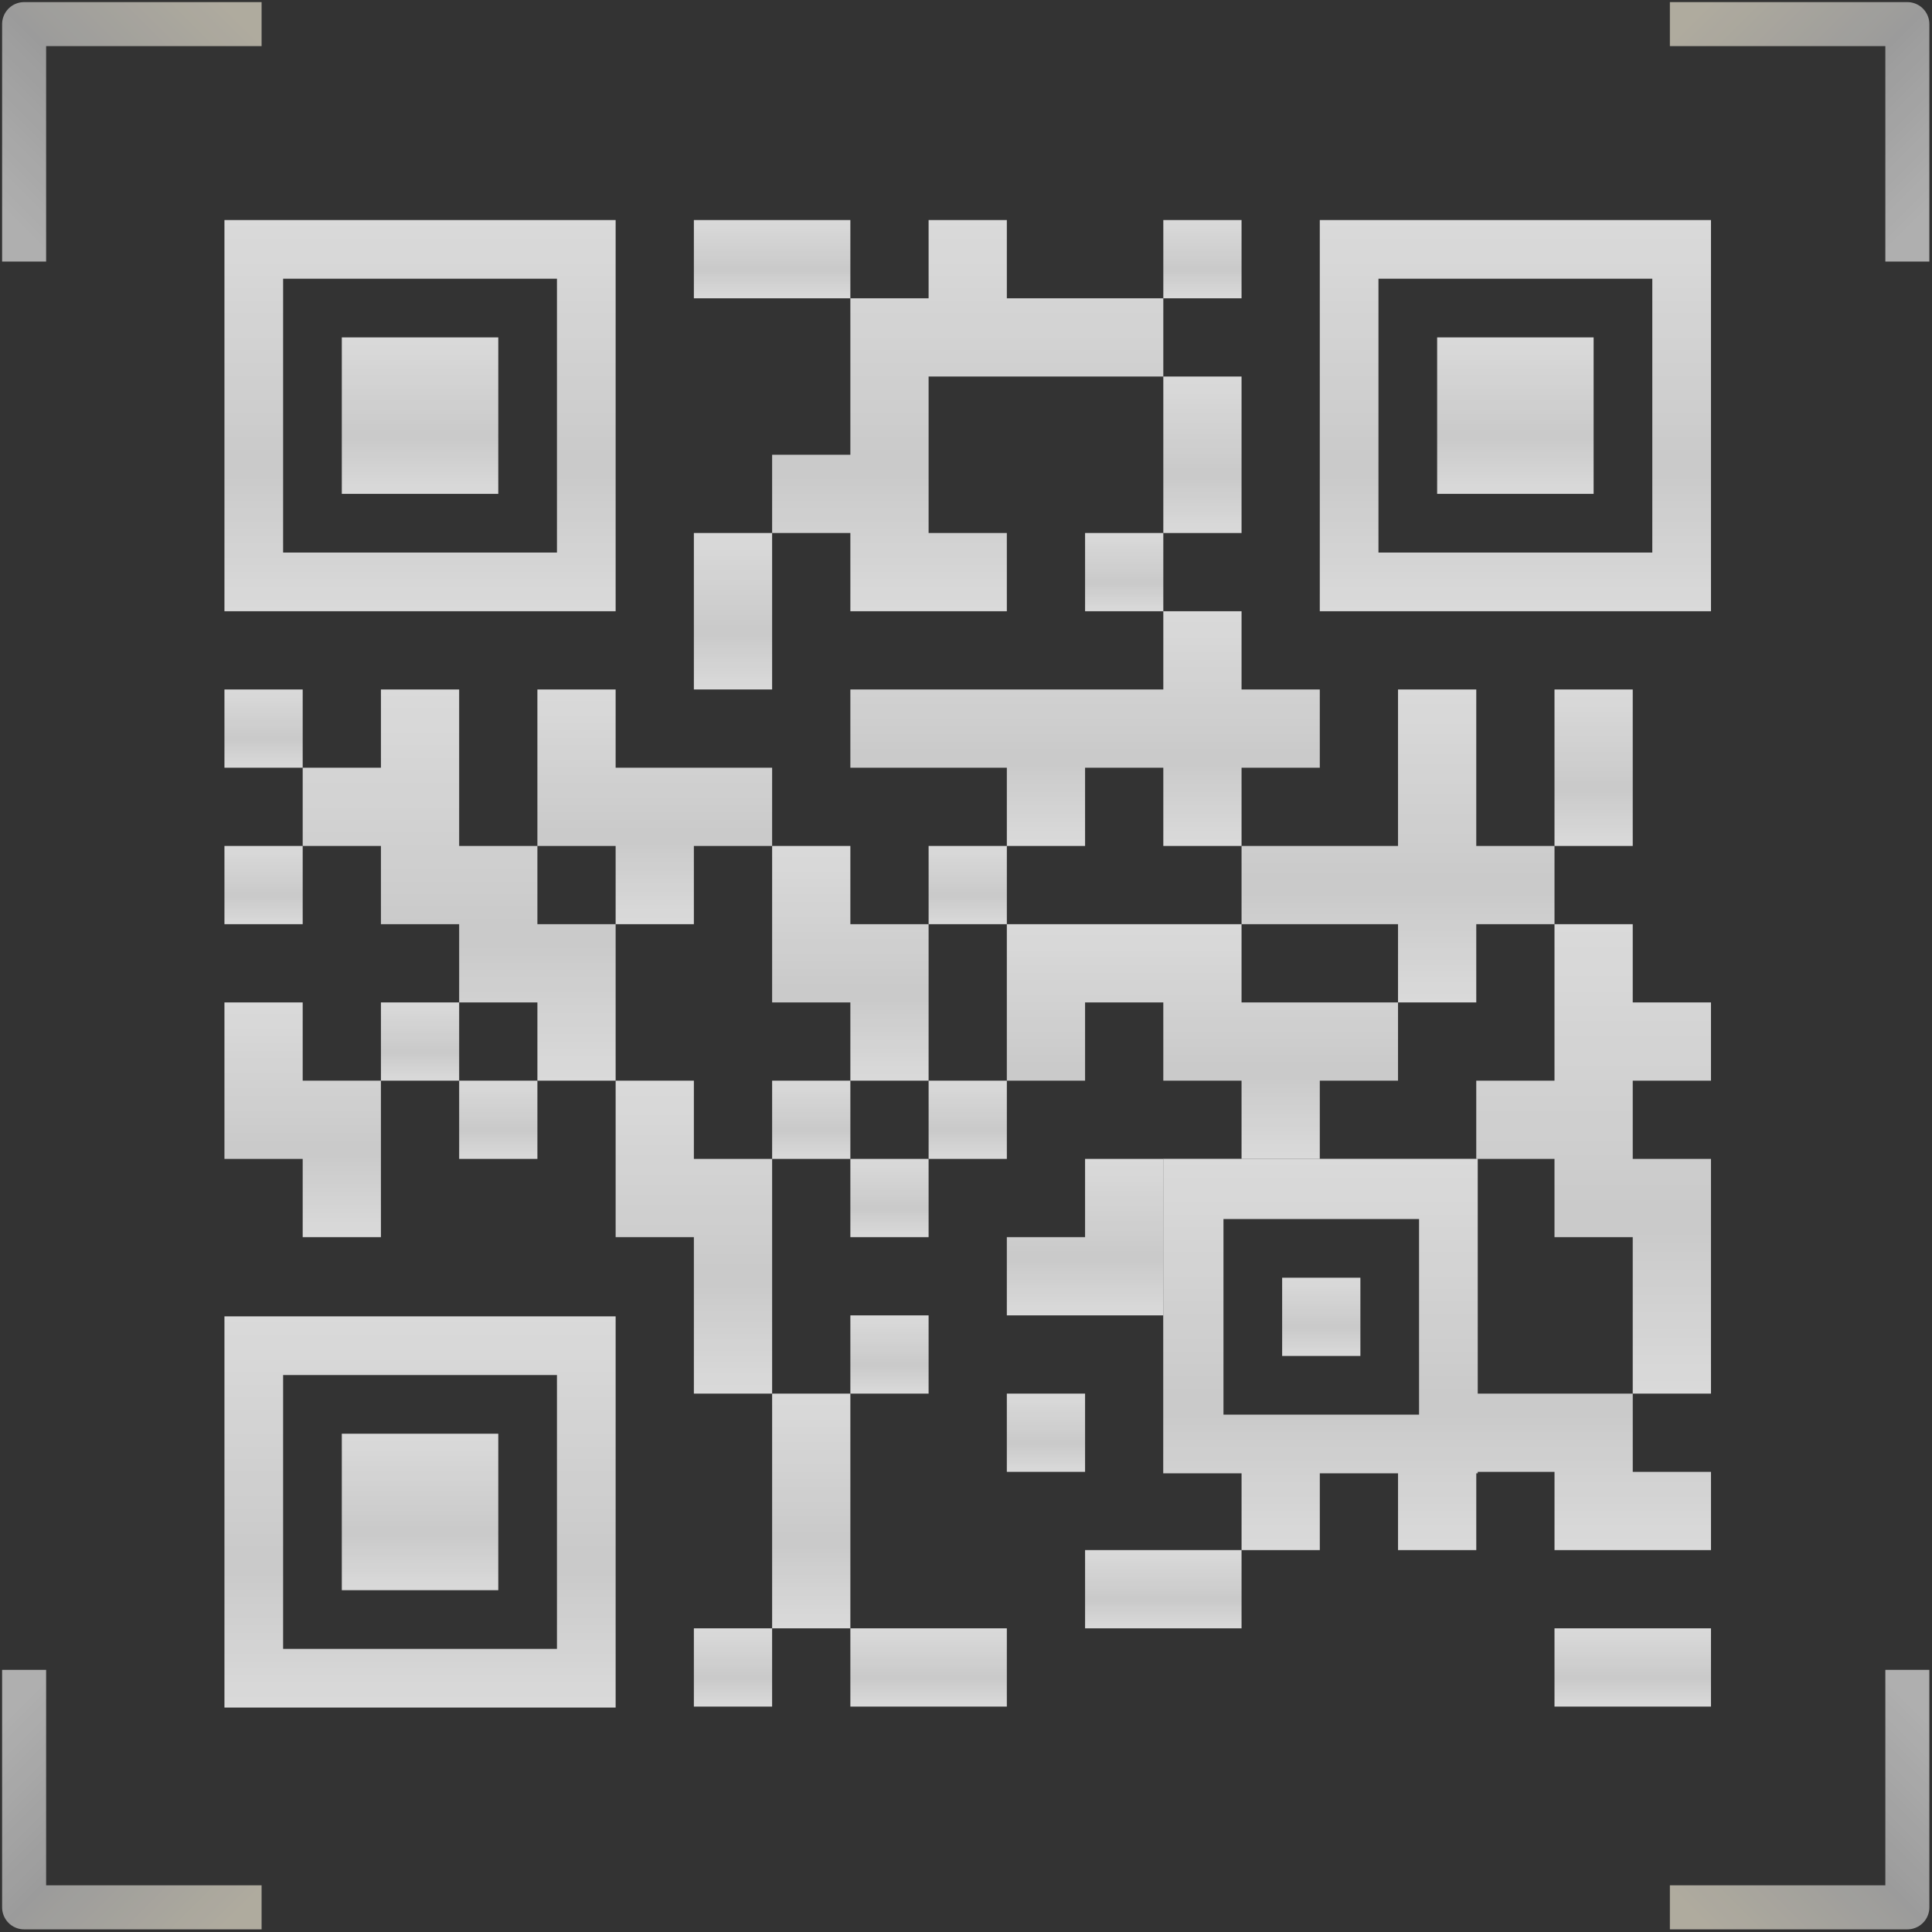 <svg width="439" height="439" viewBox="0 0 439 439" fill="none" xmlns="http://www.w3.org/2000/svg">
<rect x="0" y="0" width="439" height="439" fill="#333333" stroke="none"/>
<g opacity="0.82">
<path d="M175.446 50H157.665V67.778H175.446H193.224V50H175.446Z" fill="url(#paint0_linear_401_131)"/>
<path d="M282.112 50H264.334V67.778H282.112V50Z" fill="url(#paint1_linear_401_131)"/>
<path d="M246.558 67.778H228.78V50H211.002V67.778H193.225V85.555V103.333H175.447V121.11H193.225V138.888H211.002H228.78V121.11H211.002V103.333V85.555H228.78H246.558H264.335V67.778H246.558Z" fill="url(#paint2_linear_401_131)"/>
<path d="M282.112 103.333V85.556H264.334V103.333V121.111H282.112V103.333Z" fill="url(#paint3_linear_401_131)"/>
<path d="M157.665 138.888V156.665H175.446V138.888V121.11H157.665V138.888Z" fill="url(#paint4_linear_401_131)"/>
<path d="M264.334 121.11H246.557V138.888H264.334V121.11Z" fill="url(#paint5_linear_401_131)"/>
<path d="M193.225 245.553H175.447V263.331H193.225V245.553Z" fill="url(#paint6_linear_401_131)"/>
<path d="M68.778 156.666H51V174.443H68.778V156.666Z" fill="url(#paint7_linear_401_131)"/>
<path d="M246.557 174.444H264.335V192.221H282.113V174.444H299.89V156.666H282.113V138.888H264.335V156.666H246.557H228.78H211.002H193.225V174.444H211.002H228.78V192.221H246.557V174.444Z" fill="url(#paint8_linear_401_131)"/>
<path d="M370.999 174.443V156.666H353.222V174.443V192.221H370.999V174.443Z" fill="url(#paint9_linear_401_131)"/>
<path d="M68.778 192.221H51V209.998H68.778V192.221Z" fill="url(#paint10_linear_401_131)"/>
<path d="M139.887 209.998H157.665V192.221H175.446V174.443H157.665H139.887V156.666H122.109V174.443V192.221H139.887V209.998Z" fill="url(#paint11_linear_401_131)"/>
<path d="M228.782 192.221H211.005V209.998H228.782V192.221Z" fill="url(#paint12_linear_401_131)"/>
<path d="M335.446 192.221V174.443V156.666H317.668V174.443V192.221H299.891H282.113V209.998H299.891H317.668V227.776H335.446V209.998H353.224V192.221H335.446Z" fill="url(#paint13_linear_401_131)"/>
<path d="M139.889 209.998H122.111V192.221H104.333V174.443V156.666H86.556V174.443H68.778V192.221H86.556V209.998H104.333V227.776H122.111V245.553H139.889V227.776V209.998Z" fill="url(#paint14_linear_401_131)"/>
<path d="M175.447 227.776H193.225V245.553H211.002V227.776V209.998H193.225V192.221H175.447V209.998V227.776Z" fill="url(#paint15_linear_401_131)"/>
<path d="M370.999 209.998H353.221V227.776V245.553H335.443V263.331H353.221V281.108H370.999V298.886V316.664H388.776V298.886V281.108V263.331H370.999V245.553H388.776V227.776H370.999V209.998Z" fill="url(#paint16_linear_401_131)"/>
<path d="M68.778 227.776H51V245.554V263.331H68.778V281.109H86.555V263.331V245.554H68.778V227.776Z" fill="url(#paint17_linear_401_131)"/>
<path d="M104.333 227.776H86.556V245.554H104.333V227.776Z" fill="url(#paint18_linear_401_131)"/>
<path d="M282.111 227.776V209.998H264.333H246.556H228.778V227.776V245.553H246.556V227.776H264.333V245.553H282.111V263.331H299.889V245.553H317.666V227.776H299.889H282.111Z" fill="url(#paint19_linear_401_131)"/>
<path d="M122.112 245.553H104.334V263.331H122.112V245.553Z" fill="url(#paint20_linear_401_131)"/>
<path d="M157.666 245.553H139.889V263.331V281.108H157.666V298.886V316.664H175.447V298.886V281.108V263.331H157.666V245.553Z" fill="url(#paint21_linear_401_131)"/>
<path d="M228.782 245.553H211.005V263.331H228.782V245.553Z" fill="url(#paint22_linear_401_131)"/>
<path d="M211.002 263.331H193.225V281.108H211.002V263.331Z" fill="url(#paint23_linear_401_131)"/>
<path d="M264.333 298.886V281.108V263.331H246.556V281.108H228.778V298.886H246.556H264.333Z" fill="url(#paint24_linear_401_131)"/>
<path d="M211.002 298.886H193.225V316.664H211.002V298.886Z" fill="url(#paint25_linear_401_131)"/>
<path d="M246.556 316.664H228.778V334.441H246.556V316.664Z" fill="url(#paint26_linear_401_131)"/>
<path d="M335.78 316.663V263.313H264.316V334.776H282.115V352.222H299.893V334.776H317.67V352.222H335.448V334.776H335.78V334.445H353.225V352.222H371.003H388.781V334.445H371.003V316.663H353.225H335.78ZM278.002 276.998H322.447V321.444H278.002V276.998Z" fill="url(#paint27_linear_401_131)"/>
<path d="M175.447 352.219V370H193.225V352.219V334.441V316.664H175.447V334.441V352.219Z" fill="url(#paint28_linear_401_131)"/>
<path d="M246.557 352.219V370H264.334H282.112V352.219H264.334H246.557Z" fill="url(#paint29_linear_401_131)"/>
<path d="M175.443 370H157.665V387.778H175.443V370Z" fill="url(#paint30_linear_401_131)"/>
<path d="M211.002 387.778H228.78V370H211.002H193.225V387.778H211.002Z" fill="url(#paint31_linear_401_131)"/>
<path d="M353.222 370V387.778H370.999H388.777V370H370.999H353.222Z" fill="url(#paint32_linear_401_131)"/>
<path d="M309.115 290.331H291.337V308.108H309.115V290.331Z" fill="url(#paint33_linear_401_131)"/>
<path d="M139.888 50H51V138.888H139.888V50ZM126.556 125.552H64.332V63.332H126.556V125.552Z" fill="url(#paint34_linear_401_131)"/>
<path d="M113.222 76.665H77.667V112.22H113.222V76.665Z" fill="url(#paint35_linear_401_131)"/>
<path d="M299.89 50V138.888H388.778V50H299.89ZM375.445 125.552H313.222V63.332H375.445V125.552Z" fill="url(#paint36_linear_401_131)"/>
<path d="M362.112 76.665H326.557V112.22H362.112V76.665Z" fill="url(#paint37_linear_401_131)"/>
<path d="M51 388H139.888V299.109H51V388ZM64.332 312.444H126.556V374.668H64.332V312.444Z" fill="url(#paint38_linear_401_131)"/>
<path d="M113.222 325.777H77.667V361.332H113.222V325.777Z" fill="url(#paint39_linear_401_131)"/>
</g>
<g opacity="0.82">
<path d="M384.439 5.48H433.399V54.44" stroke="url(#paint40_linear_401_131)" stroke-opacity="0.74" stroke-width="10" stroke-linecap="square" stroke-linejoin="round"/>
<path d="M384.439 433.399H433.399V384.44" stroke="url(#paint41_linear_401_131)" stroke-opacity="0.74" stroke-width="10" stroke-linecap="square" stroke-linejoin="round"/>
<path d="M54.44 5.48H5.48V54.44" stroke="url(#paint42_linear_401_131)" stroke-opacity="0.74" stroke-width="10" stroke-linecap="square" stroke-linejoin="round"/>
<path d="M54.44 433.399H5.48V384.44" stroke="url(#paint43_linear_401_131)" stroke-opacity="0.74" stroke-width="10" stroke-linecap="square" stroke-linejoin="round"/>
</g>
<defs>
<linearGradient id="paint0_linear_401_131" x1="175.444" y1="50" x2="175.444" y2="67.778" gradientUnits="userSpaceOnUse">
<stop stop-color="white"/>
<stop offset="0.635" stop-color="#EBEBEB"/>
<stop offset="1" stop-color="white"/>
</linearGradient>
<linearGradient id="paint1_linear_401_131" x1="273.223" y1="50" x2="273.223" y2="67.778" gradientUnits="userSpaceOnUse">
<stop stop-color="white"/>
<stop offset="0.635" stop-color="#EBEBEB"/>
<stop offset="1" stop-color="white"/>
</linearGradient>
<linearGradient id="paint2_linear_401_131" x1="219.891" y1="50" x2="219.891" y2="138.888" gradientUnits="userSpaceOnUse">
<stop stop-color="white"/>
<stop offset="0.635" stop-color="#EBEBEB"/>
<stop offset="1" stop-color="white"/>
</linearGradient>
<linearGradient id="paint3_linear_401_131" x1="273.223" y1="85.556" x2="273.223" y2="121.111" gradientUnits="userSpaceOnUse">
<stop stop-color="white"/>
<stop offset="0.635" stop-color="#EBEBEB"/>
<stop offset="1" stop-color="white"/>
</linearGradient>
<linearGradient id="paint4_linear_401_131" x1="166.556" y1="121.11" x2="166.556" y2="156.665" gradientUnits="userSpaceOnUse">
<stop stop-color="white"/>
<stop offset="0.635" stop-color="#EBEBEB"/>
<stop offset="1" stop-color="white"/>
</linearGradient>
<linearGradient id="paint5_linear_401_131" x1="255.445" y1="121.11" x2="255.445" y2="138.888" gradientUnits="userSpaceOnUse">
<stop stop-color="white"/>
<stop offset="0.635" stop-color="#EBEBEB"/>
<stop offset="1" stop-color="white"/>
</linearGradient>
<linearGradient id="paint6_linear_401_131" x1="184.336" y1="245.553" x2="184.336" y2="263.331" gradientUnits="userSpaceOnUse">
<stop stop-color="white"/>
<stop offset="0.635" stop-color="#EBEBEB"/>
<stop offset="1" stop-color="white"/>
</linearGradient>
<linearGradient id="paint7_linear_401_131" x1="59.889" y1="156.666" x2="59.889" y2="174.443" gradientUnits="userSpaceOnUse">
<stop stop-color="white"/>
<stop offset="0.635" stop-color="#EBEBEB"/>
<stop offset="1" stop-color="white"/>
</linearGradient>
<linearGradient id="paint8_linear_401_131" x1="246.557" y1="138.888" x2="246.557" y2="192.221" gradientUnits="userSpaceOnUse">
<stop stop-color="white"/>
<stop offset="0.635" stop-color="#EBEBEB"/>
<stop offset="1" stop-color="white"/>
</linearGradient>
<linearGradient id="paint9_linear_401_131" x1="362.11" y1="156.666" x2="362.11" y2="192.221" gradientUnits="userSpaceOnUse">
<stop stop-color="white"/>
<stop offset="0.635" stop-color="#EBEBEB"/>
<stop offset="1" stop-color="white"/>
</linearGradient>
<linearGradient id="paint10_linear_401_131" x1="59.889" y1="192.221" x2="59.889" y2="209.998" gradientUnits="userSpaceOnUse">
<stop stop-color="white"/>
<stop offset="0.635" stop-color="#EBEBEB"/>
<stop offset="1" stop-color="white"/>
</linearGradient>
<linearGradient id="paint11_linear_401_131" x1="148.778" y1="156.666" x2="148.778" y2="209.998" gradientUnits="userSpaceOnUse">
<stop stop-color="white"/>
<stop offset="0.635" stop-color="#EBEBEB"/>
<stop offset="1" stop-color="white"/>
</linearGradient>
<linearGradient id="paint12_linear_401_131" x1="219.894" y1="192.221" x2="219.894" y2="209.998" gradientUnits="userSpaceOnUse">
<stop stop-color="white"/>
<stop offset="0.635" stop-color="#EBEBEB"/>
<stop offset="1" stop-color="white"/>
</linearGradient>
<linearGradient id="paint13_linear_401_131" x1="317.668" y1="156.666" x2="317.668" y2="227.776" gradientUnits="userSpaceOnUse">
<stop stop-color="white"/>
<stop offset="0.635" stop-color="#EBEBEB"/>
<stop offset="1" stop-color="white"/>
</linearGradient>
<linearGradient id="paint14_linear_401_131" x1="104.333" y1="156.666" x2="104.333" y2="245.553" gradientUnits="userSpaceOnUse">
<stop stop-color="white"/>
<stop offset="0.635" stop-color="#EBEBEB"/>
<stop offset="1" stop-color="white"/>
</linearGradient>
<linearGradient id="paint15_linear_401_131" x1="193.225" y1="192.221" x2="193.225" y2="245.553" gradientUnits="userSpaceOnUse">
<stop stop-color="white"/>
<stop offset="0.635" stop-color="#EBEBEB"/>
<stop offset="1" stop-color="white"/>
</linearGradient>
<linearGradient id="paint16_linear_401_131" x1="362.11" y1="209.998" x2="362.11" y2="316.664" gradientUnits="userSpaceOnUse">
<stop stop-color="white"/>
<stop offset="0.635" stop-color="#EBEBEB"/>
<stop offset="1" stop-color="white"/>
</linearGradient>
<linearGradient id="paint17_linear_401_131" x1="68.778" y1="227.776" x2="68.778" y2="281.109" gradientUnits="userSpaceOnUse">
<stop stop-color="white"/>
<stop offset="0.635" stop-color="#EBEBEB"/>
<stop offset="1" stop-color="white"/>
</linearGradient>
<linearGradient id="paint18_linear_401_131" x1="95.445" y1="227.776" x2="95.445" y2="245.554" gradientUnits="userSpaceOnUse">
<stop stop-color="white"/>
<stop offset="0.635" stop-color="#EBEBEB"/>
<stop offset="1" stop-color="white"/>
</linearGradient>
<linearGradient id="paint19_linear_401_131" x1="273.222" y1="209.998" x2="273.222" y2="263.331" gradientUnits="userSpaceOnUse">
<stop stop-color="white"/>
<stop offset="0.635" stop-color="#EBEBEB"/>
<stop offset="1" stop-color="white"/>
</linearGradient>
<linearGradient id="paint20_linear_401_131" x1="113.223" y1="245.553" x2="113.223" y2="263.331" gradientUnits="userSpaceOnUse">
<stop stop-color="white"/>
<stop offset="0.635" stop-color="#EBEBEB"/>
<stop offset="1" stop-color="white"/>
</linearGradient>
<linearGradient id="paint21_linear_401_131" x1="157.668" y1="245.553" x2="157.668" y2="316.664" gradientUnits="userSpaceOnUse">
<stop stop-color="white"/>
<stop offset="0.635" stop-color="#EBEBEB"/>
<stop offset="1" stop-color="white"/>
</linearGradient>
<linearGradient id="paint22_linear_401_131" x1="219.894" y1="245.553" x2="219.894" y2="263.331" gradientUnits="userSpaceOnUse">
<stop stop-color="white"/>
<stop offset="0.635" stop-color="#EBEBEB"/>
<stop offset="1" stop-color="white"/>
</linearGradient>
<linearGradient id="paint23_linear_401_131" x1="202.113" y1="263.331" x2="202.113" y2="281.108" gradientUnits="userSpaceOnUse">
<stop stop-color="white"/>
<stop offset="0.635" stop-color="#EBEBEB"/>
<stop offset="1" stop-color="white"/>
</linearGradient>
<linearGradient id="paint24_linear_401_131" x1="246.556" y1="263.331" x2="246.556" y2="298.886" gradientUnits="userSpaceOnUse">
<stop stop-color="white"/>
<stop offset="0.635" stop-color="#EBEBEB"/>
<stop offset="1" stop-color="white"/>
</linearGradient>
<linearGradient id="paint25_linear_401_131" x1="202.113" y1="298.886" x2="202.113" y2="316.664" gradientUnits="userSpaceOnUse">
<stop stop-color="white"/>
<stop offset="0.635" stop-color="#EBEBEB"/>
<stop offset="1" stop-color="white"/>
</linearGradient>
<linearGradient id="paint26_linear_401_131" x1="237.667" y1="316.664" x2="237.667" y2="334.441" gradientUnits="userSpaceOnUse">
<stop stop-color="white"/>
<stop offset="0.635" stop-color="#EBEBEB"/>
<stop offset="1" stop-color="white"/>
</linearGradient>
<linearGradient id="paint27_linear_401_131" x1="326.549" y1="263.313" x2="326.549" y2="352.222" gradientUnits="userSpaceOnUse">
<stop stop-color="white"/>
<stop offset="0.635" stop-color="#EBEBEB"/>
<stop offset="1" stop-color="white"/>
</linearGradient>
<linearGradient id="paint28_linear_401_131" x1="184.336" y1="316.664" x2="184.336" y2="370" gradientUnits="userSpaceOnUse">
<stop stop-color="white"/>
<stop offset="0.635" stop-color="#EBEBEB"/>
<stop offset="1" stop-color="white"/>
</linearGradient>
<linearGradient id="paint29_linear_401_131" x1="264.334" y1="352.219" x2="264.334" y2="370" gradientUnits="userSpaceOnUse">
<stop stop-color="white"/>
<stop offset="0.635" stop-color="#EBEBEB"/>
<stop offset="1" stop-color="white"/>
</linearGradient>
<linearGradient id="paint30_linear_401_131" x1="166.554" y1="370" x2="166.554" y2="387.778" gradientUnits="userSpaceOnUse">
<stop stop-color="white"/>
<stop offset="0.635" stop-color="#EBEBEB"/>
<stop offset="1" stop-color="white"/>
</linearGradient>
<linearGradient id="paint31_linear_401_131" x1="211.002" y1="370" x2="211.002" y2="387.778" gradientUnits="userSpaceOnUse">
<stop stop-color="white"/>
<stop offset="0.635" stop-color="#EBEBEB"/>
<stop offset="1" stop-color="white"/>
</linearGradient>
<linearGradient id="paint32_linear_401_131" x1="370.999" y1="370" x2="370.999" y2="387.778" gradientUnits="userSpaceOnUse">
<stop stop-color="white"/>
<stop offset="0.635" stop-color="#EBEBEB"/>
<stop offset="1" stop-color="white"/>
</linearGradient>
<linearGradient id="paint33_linear_401_131" x1="300.226" y1="290.331" x2="300.226" y2="308.108" gradientUnits="userSpaceOnUse">
<stop stop-color="white"/>
<stop offset="0.635" stop-color="#EBEBEB"/>
<stop offset="1" stop-color="white"/>
</linearGradient>
<linearGradient id="paint34_linear_401_131" x1="95.444" y1="50" x2="95.444" y2="138.888" gradientUnits="userSpaceOnUse">
<stop stop-color="white"/>
<stop offset="0.635" stop-color="#EBEBEB"/>
<stop offset="1" stop-color="white"/>
</linearGradient>
<linearGradient id="paint35_linear_401_131" x1="95.445" y1="76.665" x2="95.445" y2="112.22" gradientUnits="userSpaceOnUse">
<stop stop-color="white"/>
<stop offset="0.635" stop-color="#EBEBEB"/>
<stop offset="1" stop-color="white"/>
</linearGradient>
<linearGradient id="paint36_linear_401_131" x1="344.334" y1="50" x2="344.334" y2="138.888" gradientUnits="userSpaceOnUse">
<stop stop-color="white"/>
<stop offset="0.635" stop-color="#EBEBEB"/>
<stop offset="1" stop-color="white"/>
</linearGradient>
<linearGradient id="paint37_linear_401_131" x1="344.334" y1="76.665" x2="344.334" y2="112.22" gradientUnits="userSpaceOnUse">
<stop stop-color="white"/>
<stop offset="0.635" stop-color="#EBEBEB"/>
<stop offset="1" stop-color="white"/>
</linearGradient>
<linearGradient id="paint38_linear_401_131" x1="95.444" y1="299.109" x2="95.444" y2="388" gradientUnits="userSpaceOnUse">
<stop stop-color="white"/>
<stop offset="0.635" stop-color="#EBEBEB"/>
<stop offset="1" stop-color="white"/>
</linearGradient>
<linearGradient id="paint39_linear_401_131" x1="95.445" y1="325.777" x2="95.445" y2="361.332" gradientUnits="userSpaceOnUse">
<stop stop-color="white"/>
<stop offset="0.635" stop-color="#EBEBEB"/>
<stop offset="1" stop-color="white"/>
</linearGradient>
<linearGradient id="paint40_linear_401_131" x1="396.679" y1="-6.76" x2="445.639" y2="42.2" gradientUnits="userSpaceOnUse">
<stop stop-color="#FFF8E3"/>
<stop offset="0.505" stop-color="#DFDFDF"/>
<stop offset="0.975" stop-color="white"/>
</linearGradient>
<linearGradient id="paint41_linear_401_131" x1="396.679" y1="445.639" x2="445.639" y2="396.68" gradientUnits="userSpaceOnUse">
<stop stop-color="#FFF8E3"/>
<stop offset="0.505" stop-color="#DFDFDF"/>
<stop offset="0.975" stop-color="white"/>
</linearGradient>
<linearGradient id="paint42_linear_401_131" x1="42.2" y1="-6.76" x2="-6.76" y2="42.2" gradientUnits="userSpaceOnUse">
<stop stop-color="#FFF8E3"/>
<stop offset="0.505" stop-color="#DFDFDF"/>
<stop offset="0.975" stop-color="white"/>
</linearGradient>
<linearGradient id="paint43_linear_401_131" x1="42.2" y1="445.639" x2="-6.76" y2="396.68" gradientUnits="userSpaceOnUse">
<stop stop-color="#FFF8E3"/>
<stop offset="0.505" stop-color="#DFDFDF"/>
<stop offset="0.975" stop-color="white"/>
</linearGradient>
</defs>
</svg>
